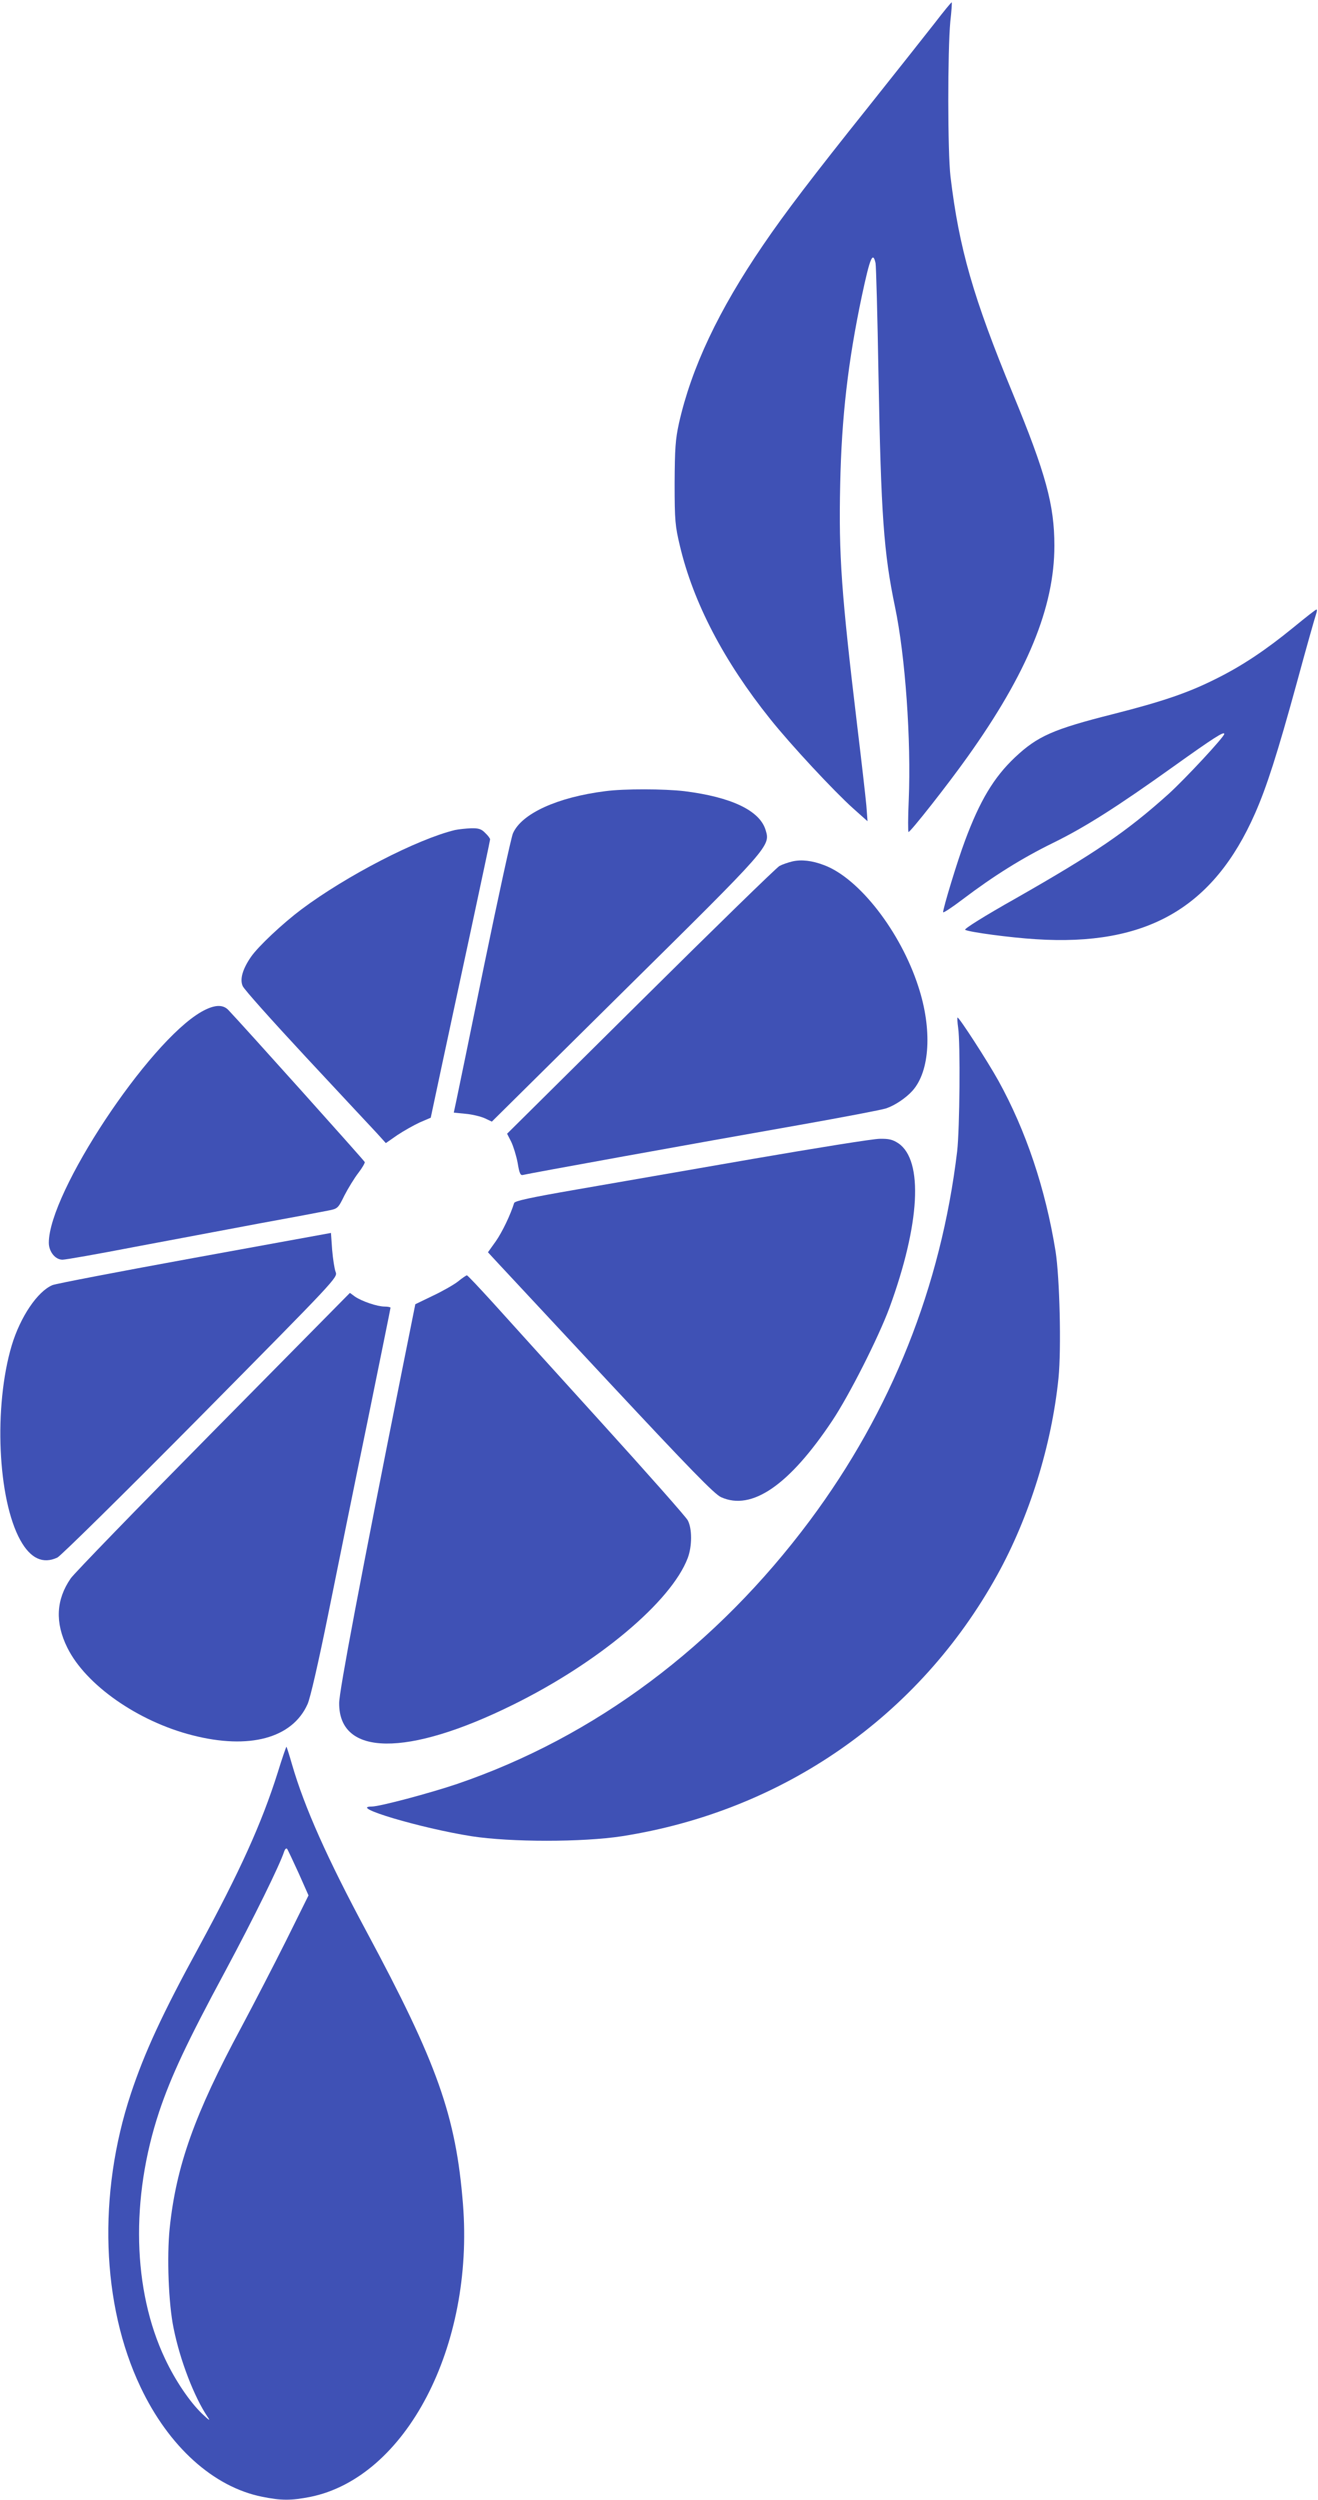 <?xml version="1.0" standalone="no"?>
<!DOCTYPE svg PUBLIC "-//W3C//DTD SVG 20010904//EN"
 "http://www.w3.org/TR/2001/REC-SVG-20010904/DTD/svg10.dtd">
<svg version="1.0" xmlns="http://www.w3.org/2000/svg"
 width="675pt" height="1280pt" viewBox="0 0 675 1280"
 preserveAspectRatio="xMidYMid meet">
<g transform="translate(0,1280) scale(0.1,-0.1)"
fill="#3f51b5" stroke="none">
<path d="M4788 12683 c-46 -59 -199 -252 -339 -428 -287 -359 -431 -548 -541
-710 -228 -334 -367 -628 -431 -913 -18 -83 -21 -128 -22 -307 0 -192 3 -219
27 -320 69 -291 225 -590 462 -886 106 -133 327 -370 425 -458 l74 -66 -6 80
c-4 44 -25 229 -47 410 -81 678 -95 870 -87 1235 7 343 40 629 111 965 42 197
56 230 70 168 3 -16 10 -271 15 -568 13 -725 27 -915 85 -1194 52 -248 83
-680 70 -988 -4 -90 -4 -163 -1 -163 10 0 197 237 301 383 307 430 446 767
446 1083 0 208 -44 370 -213 779 -203 492 -275 743 -319 1110 -15 126 -15 644
-1 795 6 52 9 96 7 98 -1 2 -40 -45 -86 -105z"/>
<path d="M6625 9588 c-142 -116 -263 -197 -396 -263 -141 -71 -271 -116 -527
-181 -309 -78 -388 -113 -504 -222 -108 -102 -180 -222 -256 -427 -38 -101
-112 -344 -112 -366 0 -5 45 24 100 66 160 121 304 211 465 290 163 80 328
185 616 391 203 145 259 181 259 166 0 -15 -201 -231 -286 -308 -216 -194
-377 -303 -782 -534 -158 -89 -267 -157 -259 -161 22 -12 231 -40 361 -48 568
-37 911 160 1124 645 59 134 114 305 213 666 49 181 94 339 99 353 5 14 6 25
2 24 -4 0 -56 -41 -117 -91z"/>
<path d="M3100 8749 c-246 -31 -429 -115 -473 -216 -9 -21 -75 -324 -147 -673
-71 -349 -136 -663 -143 -696 l-13 -61 61 -6 c34 -3 78 -14 98 -23 l36 -17
680 673 c747 738 747 738 722 820 -30 100 -176 169 -416 199 -102 12 -308 13
-405 0z"/>
<path d="M2330 8550 c-194 -47 -556 -234 -786 -406 -96 -72 -222 -190 -259
-244 -42 -61 -58 -114 -42 -149 6 -16 153 -180 325 -365 172 -185 335 -359
361 -387 l47 -52 59 41 c33 22 85 51 115 65 l56 24 53 249 c29 137 98 456 152
708 54 253 99 463 99 468 0 5 -11 20 -25 33 -19 20 -34 25 -72 24 -26 -1 -64
-5 -83 -9z"/>
<path d="M4057 8389 c-21 -5 -50 -15 -65 -23 -15 -8 -335 -320 -711 -693
l-684 -678 21 -41 c11 -23 26 -71 33 -108 9 -54 14 -66 28 -62 20 6 881 162
1416 256 220 39 420 77 444 85 44 15 101 53 134 90 90 100 102 315 30 534 -91
281 -303 554 -482 621 -62 24 -118 30 -164 19z"/>
<path d="M1031 7619 c-272 -156 -781 -926 -781 -1182 0 -46 33 -87 70 -87 16
0 181 29 367 65 186 35 473 89 638 120 165 30 324 60 353 66 52 10 53 11 86
78 19 37 51 89 71 115 20 26 35 52 33 56 -2 7 -621 697 -698 778 -29 31 -74
28 -139 -9z"/>
<path d="M4907 7538 c12 -80 8 -519 -5 -633 -83 -693 -337 -1330 -754 -1890
-480 -644 -1101 -1108 -1806 -1349 -139 -47 -397 -116 -438 -116 -123 0 251
-111 511 -152 201 -31 568 -31 770 0 825 129 1522 614 1922 1337 165 298 279
665 314 1009 15 151 6 515 -15 649 -52 322 -152 618 -292 872 -56 101 -201
325 -210 325 -2 0 -1 -24 3 -52z"/>
<path d="M3855 6866 c-324 -56 -731 -127 -904 -157 -236 -41 -315 -58 -318
-69 -18 -59 -61 -149 -94 -196 l-40 -56 48 -52 c27 -29 286 -307 576 -618 408
-437 537 -570 570 -584 157 -71 349 61 569 391 88 132 236 425 293 578 157
429 175 755 46 843 -29 19 -48 24 -96 23 -33 0 -325 -47 -650 -103z"/>
<path d="M998 6360 c-384 -70 -712 -133 -729 -140 -77 -32 -165 -163 -209
-309 -93 -313 -72 -787 44 -997 52 -94 116 -124 190 -89 17 8 348 334 734 724
696 704 702 710 691 738 -6 15 -14 67 -18 114 l-6 86 -697 -127z"/>
<path d="M2345 6238 c-22 -17 -80 -50 -129 -73 l-89 -43 -69 -344 c-212 -1061
-321 -1638 -321 -1698 -2 -273 347 -277 888 -10 439 216 812 529 897 752 23
61 23 152 0 194 -9 17 -208 242 -442 500 -234 258 -483 533 -554 612 -71 78
-131 142 -135 142 -3 0 -24 -14 -46 -32z"/>
<path d="M1092 5471 c-384 -389 -713 -728 -730 -753 -75 -109 -81 -226 -17
-355 94 -190 361 -377 640 -448 292 -75 512 -15 590 159 14 30 56 215 105 456
45 223 135 667 201 986 65 320 119 584 119 588 0 3 -13 6 -30 6 -38 0 -117 27
-152 51 l-26 19 -700 -709z"/>
<path d="M1422 3723 c-83 -262 -193 -504 -404 -893 -187 -342 -278 -540 -348
-751 -170 -513 -151 -1080 50 -1502 144 -304 373 -511 622 -561 97 -20 149
-20 246 -1 491 99 841 770 783 1500 -36 451 -131 719 -494 1395 -201 374 -318
637 -381 854 -14 49 -27 90 -29 92 -1 2 -22 -58 -45 -133z m107 -513 l51 -115
-114 -230 c-63 -126 -167 -327 -230 -445 -239 -444 -334 -711 -367 -1029 -15
-147 -6 -386 20 -512 33 -165 106 -353 174 -454 16 -23 10 -20 -27 15 -64 61
-139 172 -191 283 -166 351 -177 821 -30 1264 61 182 143 357 338 719 148 276
280 545 302 613 4 12 10 19 15 15 4 -5 30 -61 59 -124z"/>
</g>
</svg>
